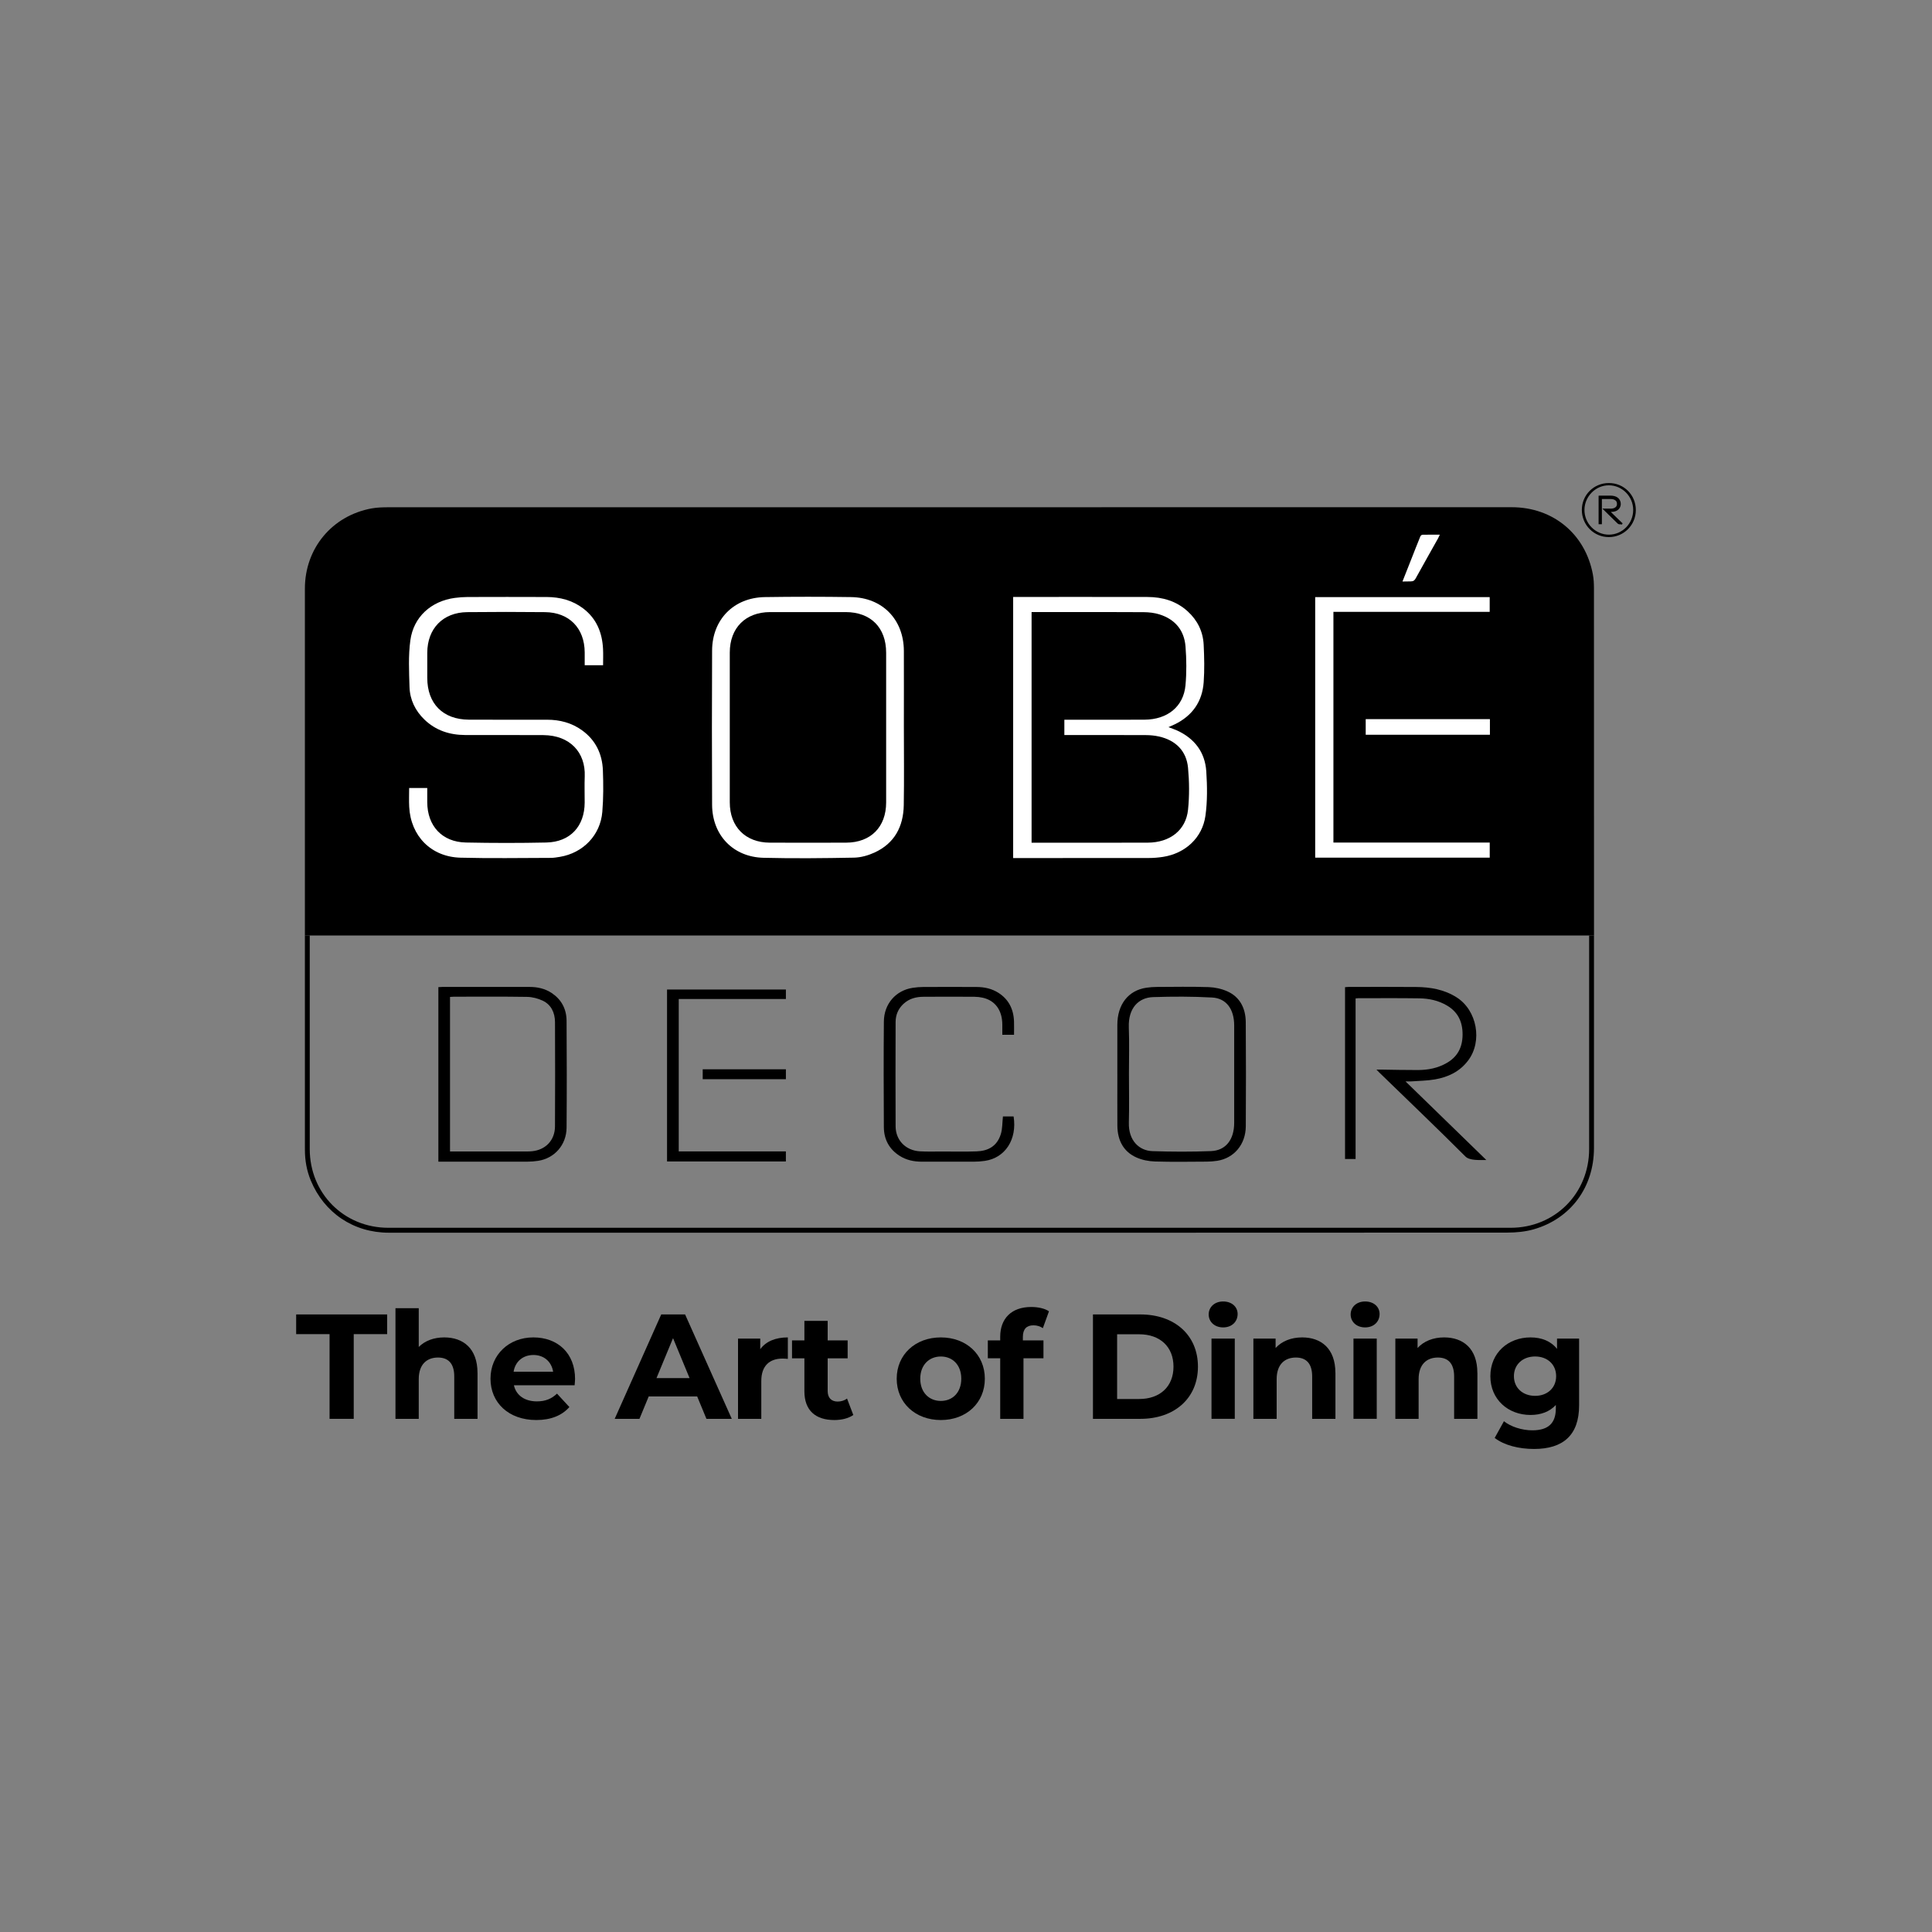 <?xml version="1.0" encoding="UTF-8"?>
<svg id="Layer_1" data-name="Layer 1" xmlns="http://www.w3.org/2000/svg" viewBox="0 0 1080 1080">
  <rect x="0" y="0" width="1080" height="1080" fill="#808080" stroke="none"/>
  <defs>
    <style>
      .cls-1, .cls-2 {
        stroke-width: 0px;
      }

      .cls-2 {
        fill: #fff;
      }
    </style>
  </defs>
  <g>
    <path class="cls-1" d="m184.24,745.79h-18.68v-11.01h50.86v11.01h-18.68v47.35h-13.51v-47.35Z"/>
    <path class="cls-1" d="m266.94,767.46v25.68h-13.01v-23.68c0-7.26-3.34-10.59-9.09-10.59-6.25,0-10.76,3.84-10.76,12.09v22.18h-13.01v-61.86h13.01v21.68c3.5-3.5,8.5-5.34,14.26-5.34,10.59,0,18.59,6.17,18.59,19.84Z"/>
    <path class="cls-1" d="m321.21,774.38h-33.93c1.25,5.59,6,9,12.84,9,4.75,0,8.17-1.42,11.25-4.33l6.92,7.5c-4.17,4.75-10.42,7.26-18.51,7.26-15.51,0-25.59-9.75-25.59-23.1s10.25-23.09,23.93-23.09,23.34,8.84,23.34,23.26c0,1-.17,2.42-.25,3.5Zm-34.1-7.59h22.09c-.92-5.67-5.17-9.34-11-9.34s-10.17,3.59-11.09,9.34Z"/>
    <path class="cls-1" d="m389.73,780.63h-27.1l-5.17,12.51h-13.84l26.01-58.36h13.34l26.1,58.36h-14.17l-5.17-12.51Zm-4.25-10.25l-9.25-22.35-9.25,22.35h18.51Z"/>
    <path class="cls-1" d="m440.41,747.62v12c-1.08-.08-1.92-.17-2.92-.17-7.17,0-11.92,3.92-11.92,12.51v21.18h-13.01v-44.85h12.42v5.92c3.17-4.34,8.5-6.59,15.42-6.59Z"/>
    <path class="cls-1" d="m477.01,790.97c-2.67,1.92-6.59,2.84-10.59,2.84-10.59,0-16.76-5.42-16.76-16.09v-18.42h-6.92v-10h6.92v-10.92h13.01v10.92h11.17v10h-11.17v18.26c0,3.83,2.08,5.92,5.58,5.92,1.92,0,3.84-.58,5.25-1.67l3.5,9.17Z"/>
    <path class="cls-1" d="m501.26,770.71c0-13.5,10.42-23.09,24.68-23.09s24.59,9.59,24.59,23.09-10.34,23.1-24.59,23.1-24.68-9.59-24.68-23.1Zm36.1,0c0-7.75-4.92-12.42-11.42-12.42s-11.51,4.67-11.51,12.42,5,12.42,11.51,12.42,11.42-4.67,11.42-12.42Z"/>
    <path class="cls-1" d="m571.79,749.29h11.51v10h-11.17v33.85h-13.01v-33.85h-6.92v-10h6.92v-2c0-10.09,6.17-16.68,17.34-16.68,3.67,0,7.5.75,9.92,2.42l-3.42,9.42c-1.42-1-3.25-1.59-5.25-1.59-3.84,0-5.92,2.08-5.92,6.5v1.92Z"/>
    <path class="cls-1" d="m610.97,734.78h26.51c19.09,0,32.18,11.51,32.18,29.18s-13.09,29.18-32.18,29.18h-26.51v-58.36Zm25.85,47.27c11.59,0,19.17-6.92,19.17-18.09s-7.59-18.09-19.17-18.09h-12.34v36.18h12.34Z"/>
    <path class="cls-1" d="m675.66,734.78c0-4.08,3.25-7.25,8.09-7.25s8.09,3,8.09,7c0,4.33-3.25,7.5-8.09,7.5s-8.09-3.17-8.09-7.25Zm1.58,13.5h13.01v44.85h-13.01v-44.85Z"/>
    <path class="cls-1" d="m746.52,767.46v25.68h-13.01v-23.68c0-7.26-3.34-10.59-9.09-10.59-6.25,0-10.76,3.84-10.76,12.09v22.18h-13.01v-44.85h12.42v5.25c3.5-3.84,8.75-5.92,14.84-5.92,10.59,0,18.59,6.17,18.59,19.84Z"/>
    <path class="cls-1" d="m755.02,734.78c0-4.08,3.25-7.25,8.09-7.25s8.09,3,8.09,7c0,4.33-3.25,7.5-8.09,7.5s-8.09-3.17-8.09-7.25Zm1.58,13.5h13.01v44.85h-13.01v-44.85Z"/>
    <path class="cls-1" d="m825.88,767.46v25.68h-13.01v-23.68c0-7.26-3.33-10.59-9.09-10.59-6.25,0-10.76,3.84-10.76,12.09v22.18h-13.01v-44.85h12.42v5.25c3.5-3.84,8.75-5.92,14.84-5.92,10.59,0,18.59,6.17,18.59,19.84Z"/>
    <path class="cls-1" d="m882.73,748.28v37.35c0,16.68-9,24.35-25.18,24.35-8.5,0-16.76-2.09-22.01-6.17l5.17-9.34c3.83,3.09,10.09,5.09,15.84,5.09,9.17,0,13.17-4.17,13.17-12.25v-1.92c-3.42,3.75-8.34,5.58-14.17,5.58-12.42,0-22.43-8.59-22.43-21.67s10-21.68,22.43-21.68c6.25,0,11.42,2.08,14.84,6.42v-5.75h12.34Zm-12.84,21.01c0-6.59-4.92-11.01-11.76-11.01s-11.84,4.42-11.84,11.01,5,11,11.84,11,11.76-4.42,11.76-11Z"/>
  </g>
  <g>
    <g id="m2gJ5C.tif">
      <g>
        <path class="cls-1" d="m891.06,522.95H170.44c0-.97,0-1.84,0-2.71,0-63.74-.01-127.48,0-191.23,0-22.47,15.21-40.75,37.29-44.8,3.13-.57,6.39-.64,9.59-.64,197-.03,393.99-.03,590.99-.03,12.28,0,24.55-.01,36.83,0,23.03.02,41.09,14.98,45.29,37.58.46,2.49.6,5.08.6,7.62.03,63.91.03,127.81.03,191.72,0,.73,0,1.46,0,2.48Z"/>
        <path class="cls-1" d="m173.15,522.95v3.14c0,35.08,0,81.13,0,116.21,0,24.82,19.11,44.04,43.96,44.04,210.01.02,417.28.02,627.3,0,24.83,0,43.93-19.23,43.93-44.06,0-35.08,0-81.26,0-116.34v-2.99h2.71c0,1.01,0,1.89,0,2.77,0,35,.03,81.1-.01,116.1-.03,21.86-12.98,39.46-33.77,45.4-4.67,1.33-9.73,1.8-14.62,1.81-146.9.09-293.8.07-440.7.07-62.45,0-122.16.02-184.62-.01-19.66,0-36.12-11.08-43.61-29.21-2.26-5.47-3.27-11.21-3.27-17.1-.03-35.49-.01-81.95-.01-117.44v-2.38h2.71Z"/>
        <path class="cls-1" d="m914.44,285.2c-.04,8.33-6.73,15.02-15.05,15.04-8.4.02-15.15-6.77-15.13-15.22.02-8.36,6.66-14.97,15.06-15,8.49-.03,15.16,6.67,15.12,15.18Zm-1.47-.13c-.01-7.55-6.13-13.75-13.58-13.78-7.42-.03-13.62,6.2-13.67,13.72-.05,7.63,6.17,13.91,13.73,13.87,7.46-.04,13.53-6.25,13.52-13.81Z"/>
      </g>
    </g>
    <g>
      <path class="cls-1" d="m785.69,604.51c15.4,14.99,30.29,29.47,45.18,43.95-.15.29.15-.29,0,0-3.91,0-9.37.35-11.67-1.95-15.89-15.89-32.11-31.37-48.2-47-.38-.37-.74-.76-1.56-1.6,1.14,0,1.81,0,2.48,0,6.93.09,13.87.28,20.8.25,5.59-.03,11.04-1.06,16.09-3.99,5.67-3.29,8.72-8.31,8.78-15.75.06-7.6-2.89-12.88-8.72-16.32-4.83-2.85-10.08-3.94-15.43-4.02-11.46-.18-22.92-.07-34.38-.07-.35,0-.7.07-1.28.13v89.74h-5.9v-96.04c.73-.05,1.37-.14,2-.14,12.55,0,25.11-.09,37.66.03,7.95.07,15.71,1.33,22.79,5.84,11.33,7.23,14.52,24.45,6.38,35.24-4.82,6.4-11.42,9.33-18.55,10.58-4.37.77-8.85.78-13.28,1.11-.84.06-1.68,0-3.21,0Z"/>
      <path class="cls-1" d="m245.05,649.39v-97.57c.77-.05,1.48-.12,2.18-.12,16.27,0,32.54-.02,48.81,0,4.36,0,8.57.88,12.38,3.42,5.23,3.48,8.26,8.68,8.3,15.54.13,19.92.16,39.84,0,59.76-.08,9.6-6.76,17.1-15.92,18.49-1.95.3-3.92.45-5.88.46-15.76.04-31.52.02-47.28.02-.79,0-1.58,0-2.58,0Zm6.53-5.71c.96,0,1.81,0,2.66,0,12.47,0,24.95,0,37.42,0,1.97,0,3.95.06,5.9-.15,7.51-.79,12.63-6.18,12.68-13.84.12-19.42.09-38.84.01-58.27-.02-5.47-2.27-9.83-6.76-11.98-2.74-1.31-5.88-2.13-8.85-2.18-13.64-.22-27.28-.1-40.92-.1-.7,0-1.41.08-2.16.13v86.38Z"/>
      <path class="cls-1" d="m624.6,600.56c0-9.22,0-18.44,0-27.66.01-11.41,6.13-19.26,16.2-20.75,1.87-.28,3.78-.43,5.67-.44,9.7-.04,19.41-.23,29.11.09,3.56.12,7.3.92,10.6,2.41,6.67,3,10.14,9.1,10.21,17.14.16,19.42.13,38.85.02,58.27-.06,10.11-6.56,17.81-15.98,19.28-1.94.3-3.92.45-5.88.46-9.63.05-19.26.22-28.89-.08-3.5-.11-7.17-.81-10.41-2.26-6.97-3.11-10.58-9.27-10.63-17.83-.06-9.55-.01-19.1-.01-28.64Zm6.49-.2c0,9.06.2,18.12-.05,27.17-.28,10.17,5.89,15.71,13.11,15.96,10.94.37,21.9.41,32.83-.02,8.29-.33,12.94-6.48,12.94-15.83,0-18.12,0-36.23,0-54.35,0-9.1-4.32-15.22-12.32-15.67-10.99-.61-22.03-.59-33.03-.23-7.96.26-13.98,5.97-13.55,17.03.33,8.63.07,17.29.07,25.93Z"/>
      <path class="cls-1" d="m566.86,578.46h-6.56c0-1.94,0-3.8,0-5.66-.02-8.06-4-13.55-11.03-15.09-1.5-.33-3.04-.5-4.57-.51-9.49-.05-18.98-.07-28.47,0-4.08.03-7.97.96-11.24,4.02-2.81,2.63-4.33,6.03-4.34,10.1-.06,19.43-.09,38.87,0,58.3.04,7.81,5.65,13.52,13.58,13.98,4.15.24,8.32.1,12.48.1,6.42,0,12.85.16,19.27-.08,6.07-.22,11.3-2.63,13.48-9.63.94-3.01.81-6.44,1.19-9.89h5.96c2.04,12.85-4.69,23.21-16.13,24.85-2.02.29-4.07.43-6.11.44-9.71.04-19.41.04-29.12,0-4.36-.01-8.58-.85-12.42-3.31-5.5-3.53-8.7-8.83-8.75-16.01-.12-19.68-.16-39.36.01-59.04.09-9.92,6.71-17.39,16.12-18.83,1.95-.3,3.92-.46,5.89-.47,9.93-.05,19.85-.05,29.78,0,4.36.02,8.57.88,12.41,3.37,5.42,3.53,8.31,8.83,8.55,15.9.08,2.44.01,4.9.01,7.48Z"/>
      <path class="cls-1" d="m372.88,553.15h66.44v5.3h-59.9v85.19h59.89v5.62h-66.43v-96.11Z"/>
      <path class="cls-1" d="m392.82,597.74h46.5v5.54h-46.5v-5.54Z"/>
    </g>
    <g>
      <path class="cls-2" d="m566.35,333.7c1,0,1.73,0,2.47,0,24.22,0,48.44-.04,72.66.02,8.4.02,16.12,2.25,22.48,8.06,5.48,5.01,8.55,11.32,8.9,18.67.34,6.98.5,14.01,0,20.97-.78,10.77-6.3,18.65-16.07,23.44-1.09.53-2.21,1-3.62,1.63,1.81.69,3.34,1.18,4.79,1.84,9.82,4.5,15.65,12.16,16.36,22.88.54,8.25.66,16.69-.48,24.84-1.73,12.32-11.3,21-23.64,22.94-2.67.42-5.4.64-8.11.64-24.38.05-48.77.03-73.15.03-.8,0-1.61,0-2.58,0v-145.97Zm10.31,8.45v128.92c4.89,0,9.58,0,14.28,0,16.89,0,33.78.04,50.67-.02,12.39-.05,21.33-6.96,22.51-18.41.8-7.73.72-15.67,0-23.42-.88-9.44-6.9-15.41-16.24-17.51-2.39-.54-4.89-.77-7.34-.78-14.17-.07-28.34-.03-42.51-.03-.97,0-1.93,0-3.05,0v-8.57c1.09,0,2.05,0,3.02,0,13.92,0,27.85.06,41.77-.02,12.85-.07,21.82-7.3,22.92-19.19.66-7.18.58-14.51.02-21.71-.71-9.07-5.84-15.23-14.59-17.96-2.78-.87-5.82-1.22-8.75-1.24-15.98-.12-31.96-.06-47.95-.06-4.85,0-9.71,0-14.75,0Z"/>
      <path class="cls-2" d="m337.13,371.87h-10.28c0-2.47,0-4.83,0-7.19-.06-13.51-8.63-22.35-22.17-22.49-14.5-.16-29-.15-43.5,0-13.54.14-22.3,9.17-22.33,22.7-.01,4.69,0,9.39,0,14.08.01,14.4,8.77,23.25,23.24,23.33,14.58.08,29.17.01,43.75.03,7.1,0,13.71,1.72,19.52,5.91,7.62,5.49,11.31,13.24,11.66,22.4.29,7.72.32,15.5-.32,23.19-1.07,13.06-10.75,23-23.73,25.16-1.7.28-3.43.57-5.14.57-16.81.03-33.62.33-50.42-.11-16.41-.43-27.83-12.09-28.66-28.42-.18-3.44-.03-6.89-.03-10.53h10.12c0,2.68,0,5.3,0,7.91.03,13.33,8.32,22.29,21.6,22.56,14.99.31,30,.32,44.98,0,13.31-.29,21.38-9.03,21.42-22.36.02-4.86-.16-9.72.03-14.58.53-13.42-8.23-22.99-23.11-23.1-14.58-.11-29.17.01-43.75-.05-8.63-.04-16.4-2.52-22.73-8.62-5.14-4.96-8.13-11.11-8.35-18.18-.26-8.7-.71-17.54.46-26.12,1.79-13.16,11.68-21.95,24.87-23.73,2.36-.32,4.76-.49,7.14-.5,14.75-.04,29.5-.07,44.25,0,7.42.04,14.36,1.83,20.37,6.4,7.5,5.7,10.65,13.58,11.09,22.72.14,2.94.02,5.9.02,9.02Z"/>
      <path class="cls-2" d="m505.27,406.61c0,14.49.19,28.99-.06,43.48-.2,11.96-5.17,21.4-16.42,26.52-3.51,1.6-7.56,2.75-11.38,2.82-16.88.31-33.78.51-50.66.08-16.96-.44-28.6-12.67-28.68-29.62-.14-28.74-.13-57.48,0-86.22.07-17.38,12.12-29.63,29.51-29.89,16.06-.24,32.13-.24,48.19,0,17.54.25,29.44,12.55,29.5,30.1.05,14.25,0,28.49,0,42.74Zm-9.91.23c0-14,.01-27.99,0-41.99-.02-14.03-8.59-22.66-22.62-22.69-14.08-.04-28.17-.04-42.25,0-13.76.04-22.52,8.84-22.54,22.62-.02,27.91-.02,55.82,0,83.73,0,13.66,8.73,22.48,22.34,22.54,14.25.06,28.5.06,42.75,0,13.73-.06,22.31-8.73,22.32-22.47.02-13.91,0-27.83,0-41.74Z"/>
      <path class="cls-2" d="m735.21,333.78h97.54v8.26h-87.36v128.96h87.38v8.44h-97.57v-145.67Z"/>
      <path class="cls-2" d="m832.87,410.73h-69.43v-8.73h69.43v8.73Z"/>
      <path class="cls-2" d="m783.99,325.07c3.56-8.82,6.58-16.87,10-25.23.16-.4.76-.91,1.16-.91,4.34-.07,5.11-.04,9.73-.04-.42.87-.67,1.48-.99,2.05-4.17,7.45-8.38,14.88-12.5,22.36-.64,1.16-1.32,1.7-2.74,1.7-2.75,0-1.54.07-4.67.07Z"/>
    </g>
    <path class="cls-1" d="m906.68,292.24l-6.22-6.05s.03,0,.05,0c.5-.03,1.01-.05,1.52-.14,1.4-.25,2.45-.84,3.19-1.83.68-.9.95-2.11.73-3.32-.22-1.21-.89-2.25-1.85-2.86-1.03-.66-2.24-.97-3.81-.99-1.44-.01-2.87,0-4.31,0h-1.59c-.08,0-.16,0-.35.03l-.42.03v15.92h1.84v-14.07h1.23c1.29,0,2.59,0,3.88.01.85.01,1.57.2,2.19.57.79.46,1.15,1.15,1.14,2.16,0,.97-.37,1.62-1.15,2.07-.64.37-1.39.56-2.29.56-.76,0-1.5-.01-2.25-.02l-2.47-.02,3.06,3.02c1.84,1.78,3.68,3.56,5.49,5.37.46.46,1.27.45,1.94.44h.07l.32.16.44-.82-.39-.21Z"/>
  </g>
</svg>